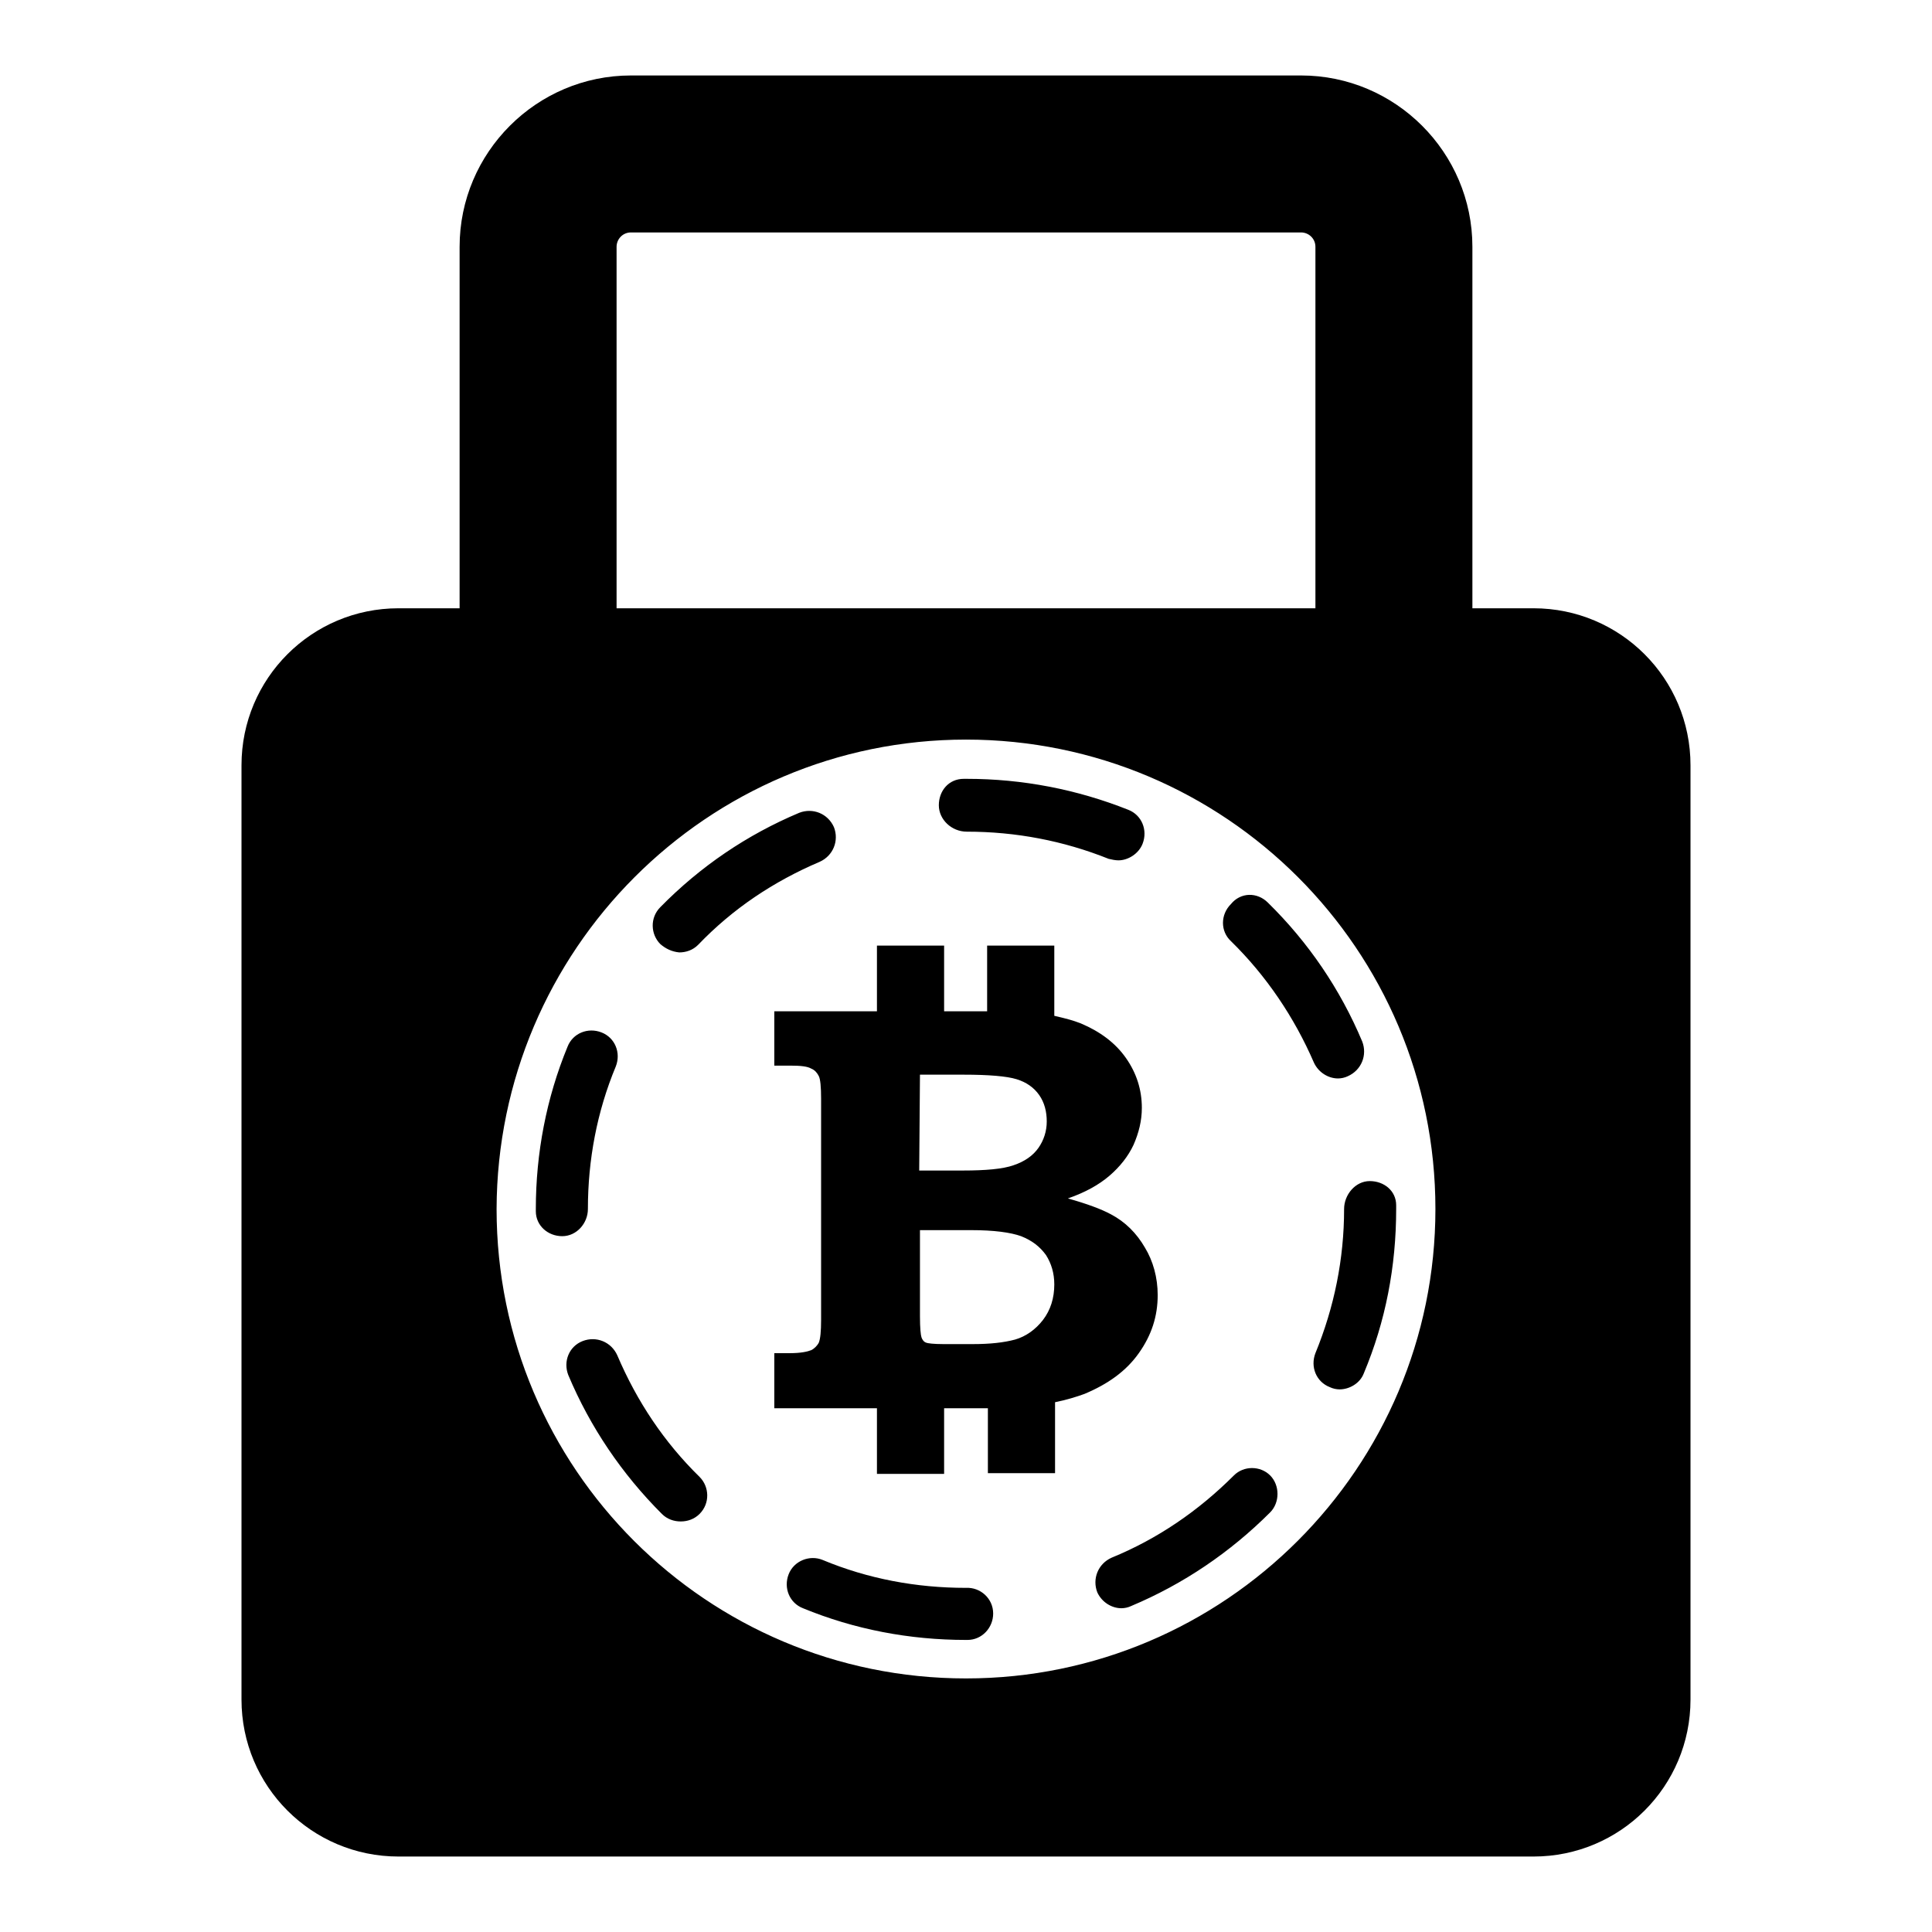 <?xml version="1.0" encoding="utf-8"?>
<!-- Svg Vector Icons : http://www.onlinewebfonts.com/icon -->
<!DOCTYPE svg PUBLIC "-//W3C//DTD SVG 1.1//EN" "http://www.w3.org/Graphics/SVG/1.1/DTD/svg11.dtd">
<svg version="1.1" xmlns="http://www.w3.org/2000/svg" xmlns:xlink="http://www.w3.org/1999/xlink" x="0px" y="0px" viewBox="0 0 256 256" enable-background="new 0 0 256 256" xml:space="preserve">
<g><g><g><path fill="#000000" d="M203.2,80.6h-8.1V32.7c0-12.5-10.2-22.7-22.7-22.7H83.6c-12.5,0-22.7,10.2-22.7,22.7v47.9h-8.1c-11.5,0-20.8,9.3-20.8,20.8v123.8c0,11.5,9.3,20.8,20.8,20.8h150.4c11.5,0,20.8-9.3,20.8-20.8V101.4C224,89.9,214.7,80.6,203.2,80.6z M81.7,32.7c0-1,0.8-1.9,1.9-1.9h88.8c1,0,1.9,0.8,1.9,1.9v47.9H81.7V32.7L81.7,32.7z M128,222.4c-34.3,0-62.2-27.8-62.2-62.2C65.9,125.9,93.7,98,128,98c34.3,0,62.2,27.8,62.2,62.2C190.2,194.5,162.3,222.4,128,222.4z M74.5,163.8c-1.9,0-3.5-1.4-3.5-3.3v-0.3c0-7.4,1.4-14.7,4.2-21.5c0.7-1.8,2.7-2.6,4.5-1.9c1.8,0.7,2.6,2.7,1.9,4.5c-2.5,6-3.7,12.4-3.7,18.9C77.9,162.1,76.4,163.8,74.5,163.8z M124.4,106.7c0-1.9,1.3-3.5,3.3-3.5h0.4c7.4,0,14.6,1.4,21.4,4.1c1.8,0.7,2.6,2.7,1.9,4.5c-0.5,1.3-1.9,2.2-3.2,2.2c-0.4,0-0.9-0.1-1.3-0.2c-6-2.4-12.3-3.6-18.8-3.6C126.1,110.2,124.4,108.6,124.4,106.7z M92.7,195.7c1.3,1.3,1.4,3.5,0,4.9c-0.7,0.7-1.6,1-2.5,1c-0.9,0-1.8-0.3-2.5-1c-5.3-5.3-9.5-11.5-12.4-18.4c-0.7-1.8,0.1-3.8,1.9-4.5c1.8-0.7,3.8,0.1,4.6,1.9C84.4,185.7,88,191.1,92.7,195.7z M87.5,125.1c-1.3-1.3-1.4-3.5,0-4.9c5.3-5.4,11.5-9.6,18.4-12.5c1.8-0.7,3.8,0.1,4.6,1.9c0.7,1.8-0.1,3.8-1.9,4.6c-6.1,2.6-11.5,6.2-16.1,11c-0.7,0.7-1.6,1-2.5,1C89,126.1,88.2,125.7,87.5,125.1z M168,119.6c5.4,5.3,9.6,11.5,12.5,18.4c0.7,1.8-0.1,3.8-1.9,4.6c-0.4,0.2-0.9,0.3-1.3,0.3c-1.3,0-2.6-0.8-3.2-2.1c-2.6-6-6.3-11.5-11-16.1c-1.4-1.3-1.4-3.5,0-4.9C164.4,118.2,166.6,118.2,168,119.6z M181.5,156.5c1.9,0,3.5,1.3,3.5,3.2v0.5c0,7.6-1.4,14.9-4.3,21.8c-0.5,1.3-1.9,2.1-3.2,2.1c-0.4,0-0.9-0.1-1.3-0.3c-1.8-0.7-2.6-2.7-1.9-4.5c2.5-6.1,3.8-12.5,3.8-19.1C178.1,158.3,179.6,156.5,181.5,156.5z M168.3,195.5c1.3,1.3,1.3,3.6,0,4.9c-5.3,5.3-11.5,9.5-18.4,12.4c-0.4,0.2-0.9,0.3-1.3,0.3c-1.3,0-2.6-0.8-3.2-2.1c-0.7-1.8,0.1-3.8,1.9-4.6c6.1-2.5,11.5-6.2,16.2-10.9C164.8,194.2,167,194.2,168.3,195.5z M131.6,213.8c0,1.9-1.5,3.5-3.4,3.5H128c-7.5,0-14.8-1.4-21.6-4.2c-1.8-0.7-2.6-2.7-1.9-4.5c0.7-1.8,2.8-2.6,4.5-1.9c6,2.5,12.4,3.7,19,3.7C129.9,210.3,131.6,211.8,131.6,213.8z M150.9,179.3c1.7-2.4,2.5-4.9,2.5-7.7c0-2.3-0.6-4.5-1.7-6.3c-1.1-1.9-2.6-3.4-4.5-4.4c-1.3-0.7-3.2-1.4-5.7-2.1c2.3-0.8,4.1-1.8,5.5-3c1.4-1.2,2.5-2.6,3.2-4.1c0.7-1.6,1.1-3.2,1.1-4.9c0-2.4-0.7-4.6-2.1-6.6c-1.4-2-3.4-3.5-6-4.6c-1-0.4-2.2-0.7-3.5-1v-9.3h-8.9v8.7h-5.7v-8.7h-8.9v8.7h-13.6v7.2h2.1c1.4,0,2.3,0.1,2.8,0.4c0.5,0.2,0.8,0.6,1,1c0.2,0.4,0.3,1.4,0.3,3v29.3c0,1.5-0.1,2.5-0.3,3c-0.2,0.4-0.6,0.8-1,1c-0.5,0.2-1.4,0.4-2.8,0.4h-2.1v7.3h13.6v8.7h8.9v-8.7h5.1c0.2,0,0.4,0,0.7,0v8.6h8.9v-9.4c1.5-0.3,2.8-0.7,3.9-1.1C146.8,183.4,149.2,181.7,150.9,179.3z M121.9,142.4h5.8c3.3,0,5.7,0.2,7,0.6c1.3,0.4,2.3,1.1,3,2.1s1,2.2,1,3.5c0,1.3-0.4,2.5-1.1,3.5c-0.7,1-1.8,1.8-3.3,2.3c-1.4,0.5-3.7,0.7-6.7,0.7h-5.8L121.9,142.4L121.9,142.4z M138.2,174.9c-1,1.3-2.3,2.2-3.7,2.6c-1.5,0.4-3.3,0.6-5.6,0.6H125c-1.3,0-2.1-0.1-2.3-0.2c-0.3-0.1-0.5-0.4-0.6-0.7c-0.1-0.3-0.2-1.2-0.2-2.8V163h6.8c3,0,5.2,0.3,6.6,0.8c1.5,0.6,2.5,1.4,3.3,2.5c0.7,1.1,1.1,2.4,1.1,3.9C139.7,172,139.2,173.6,138.2,174.9z"/></g><g></g><g></g><g></g><g></g><g></g><g></g><g></g><g></g><g></g><g></g><g></g><g></g><g></g><g></g><g></g></g></g>
</svg>